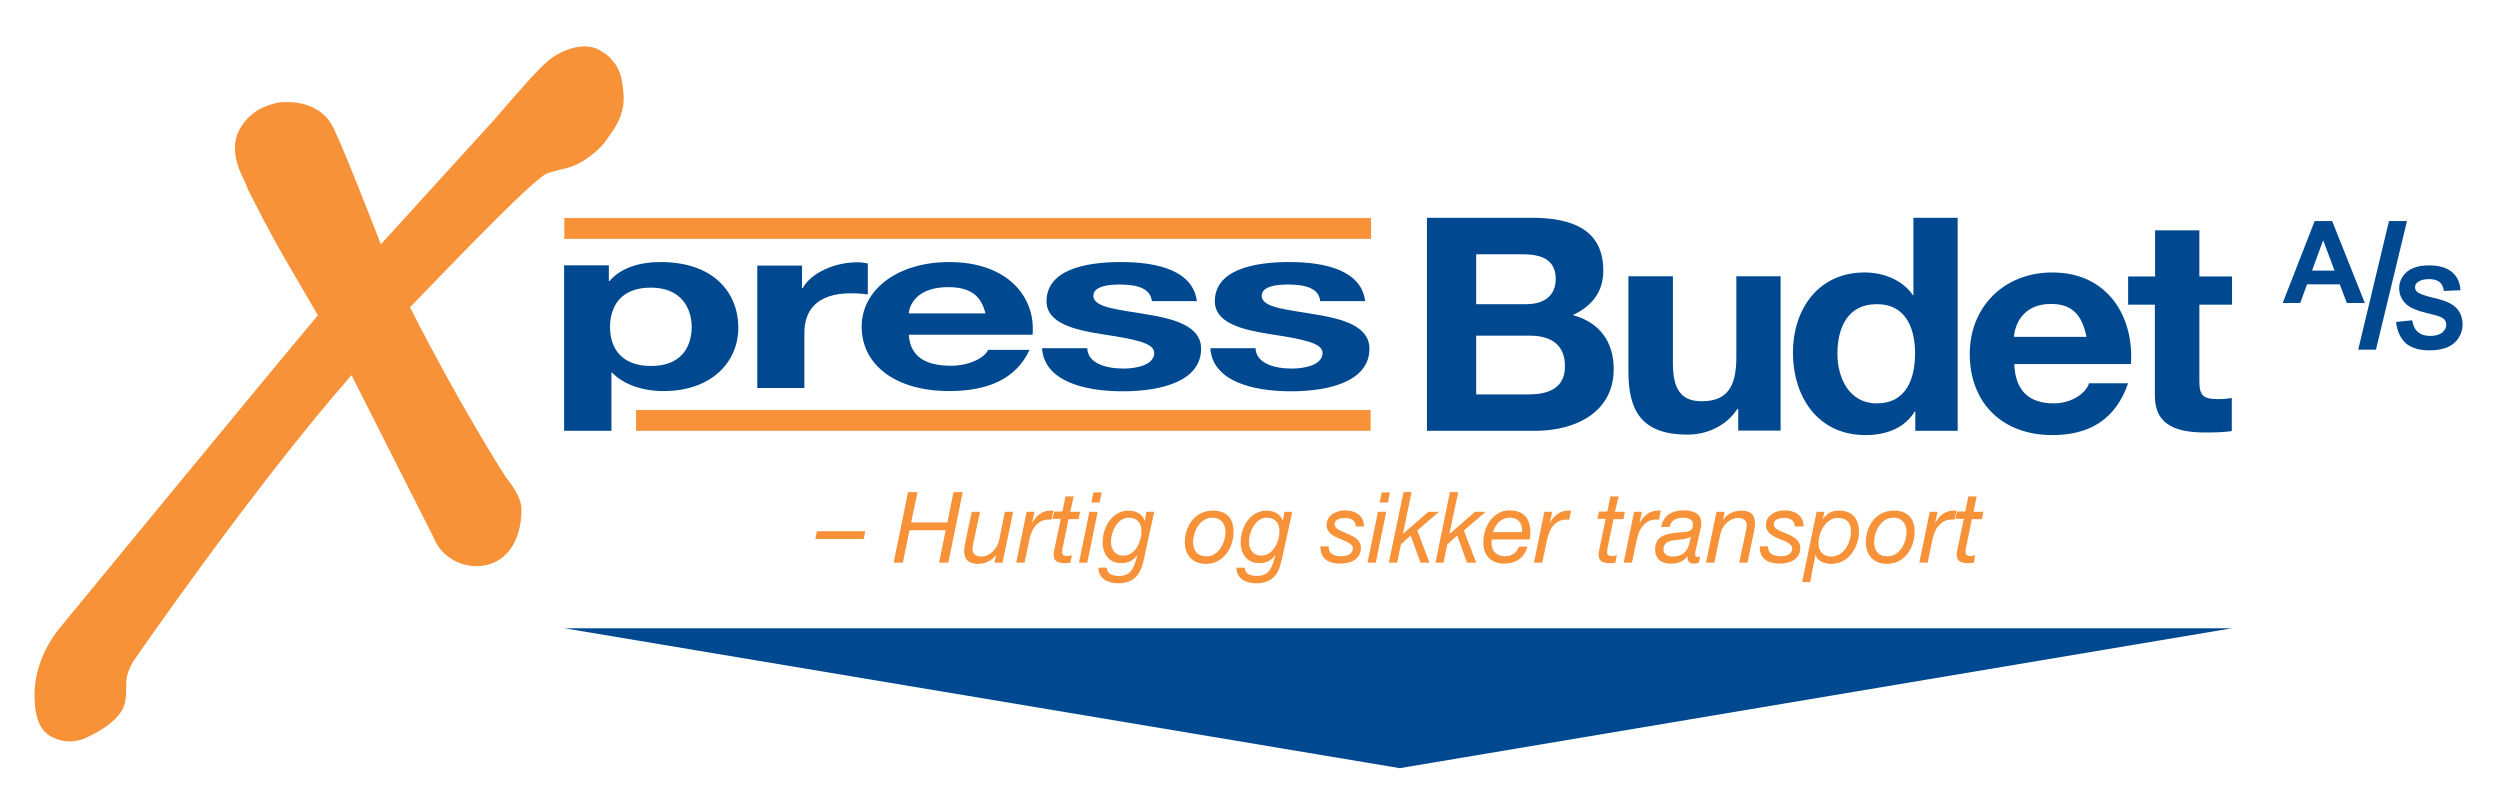 <?xml version="1.0" encoding="UTF-8"?>
<svg xmlns="http://www.w3.org/2000/svg" xmlns:xlink="http://www.w3.org/1999/xlink" x="0px" y="0px" viewBox="0 0 1056.1 342" style="enable-background:new 0 0 1056.1 342;" xml:space="preserve">
  <style type="text/css">	.st0{fill:#F79239;}	.st1{fill:#004990;}	.st2{display:none;}	.st3{display:inline;fill:#004990;}</style>
  <g id="Layer_1">	<path class="st0" d="M263.4,39.5c-0.4-4.1-0.8-9.7-4.6-13.8c-1.2-1.6-2.5-2.8-5.5-4.5c-1.8-1.1-4-1.6-6.4-1.6  c-5.5,0-10.7,2.8-13.3,4.5c-3.9,2.5-11.9,11.4-24.3,25.9l-48.4,53.2c-5.9-15.2-17.2-44-20.7-50.4c-3.5-6.2-10.4-9.7-19.1-9.7  c-1.8,0-2.9,0.2-3.4,0.2c-9.1,1.9-13.1,6.2-15.5,9.7c-3,4.3-3.7,9.4-2.2,15.3c0.8,3.1,2.1,5.7,3.1,7.8c0.4,0.9,1,2.1,1.1,2.5  l0.5,1.4c10.1,19.9,13.3,25.3,19.1,35.2c2.6,4.5,5.8,9.9,10.5,18c-21.4,25.4-108.1,130.9-109,132c-7.6,9.3-11.5,20.9-10.6,31.4  c0.1,2.4,0.6,10.6,6,14c2.6,1.7,5.7,2.6,8.8,2.6c2,0,4-0.4,5.9-1.1c4.7-2,15.7-7.6,17.4-15.2c0.5-2.4,0.5-4.4,0.5-6.3  c0-3.3,0-6.2,3-11.2c0.5-0.8,51.4-74.5,92.2-120.9c10.2,20.3,32.5,64.2,34.6,68.4c3.1,8.5,12.8,13.8,22,11.9  c11.4-2.4,15.3-13.9,15.2-23.8c-0.1-4.9-4.3-10.6-6.4-13.1c-2.1-3.2-20.4-32-40.7-72.1l2.6-2.7c21-21.7,49.7-51.5,55.4-53.9  c2.1-0.7,3.8-1.1,5.3-1.5c3.6-0.8,7-1.6,11.5-4.8c5.4-3.8,7.1-6.2,8.9-8.8l1.1-1.6C263.5,49,263.7,43.2,263.4,39.5"></path>	<rect x="238.4" y="92.1" class="st0" width="340.8" height="8.8"></rect>	<rect x="268.7" y="173.2" class="st0" width="310.3" height="8.8"></rect>	<polygon class="st0" points="345.1,224.4 365.5,224.4 364.9,227.7 344.4,227.7  "></polygon>	<polygon class="st0" points="383.6,207.9 387.6,207.9 384.9,220.7 400.2,220.7 402.8,207.9 406.7,207.9 400.6,237.7 396.7,237.7   399.5,224 384.2,224 381.4,237.7 377.5,237.7  "></polygon>	<path class="st0" d="M423.5,237.7h-3.4l0.7-3.2h-0.1c-1.7,2.4-4.6,3.7-7.5,3.7c-3.9,0-5.9-1.7-5.9-5.5c0-0.9,0.2-2.5,0.6-4.2  l2.6-12.3h3.5l-2.7,12.6c-0.2,0.8-0.5,2.6-0.5,3.3c0,2,1.7,3,3.7,3c3.8,0,6.8-3.4,7.6-7l2.4-11.9h3.5L423.5,237.7"></path>	<path class="st0" d="M433.7,216.2h3.3l-1,4.6h0.1c1.6-2.9,4.1-5.1,7.7-5.1c0.4,0,0.8-0.1,1.2,0l-0.8,3.8c-0.3,0-0.7,0-1,0  c-0.9,0-1.3,0-2.1,0.2c-1.9,0.5-3.4,1.8-4.5,3.5c-0.9,1.4-1.4,3.4-1.8,5l-2,9.5h-3.5L433.7,216.2"></path>	<path class="st0" d="M452.1,216.2h4.2l-0.7,3.1h-4.2l-2.6,12.7c0,0.5-0.1,0.9-0.1,1.4c0,1.1,1,1.5,2.1,1.5c0.7,0,1.3-0.2,2-0.4  l-0.6,3.2c-0.8,0.2-1.6,0.2-2.4,0.2c-2.6,0-4.7-0.7-4.7-3.5c0-0.6,0.1-1.1,0.2-1.8l2.8-13.4h-3.5l0.7-3.1h3.5l1.3-6.4h3.5  L452.1,216.2"></path>	<path class="st0" d="M460.2,216.2h3.5l-4.4,21.5h-3.5L460.2,216.2z M464.5,212.3h-3.5l0.9-4.3h3.5L464.5,212.3"></path>	<path class="st0" d="M469.3,228.9c0-4,2.6-10.2,7.5-10.2c3.6,0,5.4,2.3,5.4,5.6c0,4.3-2.4,10.4-7.7,10.4  C471.1,234.8,469.3,232,469.3,228.9 M487.6,216.2h-3.3l-0.7,3.9h-0.1V220c-0.6-2.7-3.6-4.3-6.7-4.3c-6.9,0-11,6.9-11,13.3  c0,5.1,2.7,8.9,7.9,8.9c2.7,0,5.1-1,6.6-3.3l0.1,0.1c-1.1,4.3-2.2,8.6-7.6,8.6c-2.7,0-5.1-0.7-5.3-3.5h-3.5  c0.1,4.8,4.1,6.6,8.4,6.6c4.5,0,7.8-1.7,9.6-6c0.6-1.5,1.2-3.7,1.6-5.9L487.6,216.2"></path>	<path class="st0" d="M504,229.1c0-4.4,2.8-10.4,8.1-10.4c3.8,0,5.6,2.7,5.6,6.1c0,4.2-2.8,10.2-7.9,10.2  C506,235.1,504,232.7,504,229.1 M500.5,229.2c0,5.2,3.3,9,8.9,9c7.4,0,11.7-6.6,11.7-13.6c0-5.8-3.1-8.9-8.8-8.9  C504.9,215.7,500.5,222.1,500.5,229.2"></path>	<path class="st0" d="M527.6,228.9c0-4,2.6-10.2,7.5-10.2c3.6,0,5.4,2.3,5.4,5.6c0,4.3-2.5,10.4-7.7,10.4  C529.4,234.8,527.6,232,527.6,228.9 M545.9,216.2h-3.3l-0.7,3.9h-0.1V220c-0.6-2.7-3.6-4.3-6.7-4.3c-6.9,0-11,6.9-11,13.3  c0,5.1,2.7,8.9,7.9,8.9c2.7,0,5.1-1,6.6-3.3l0.1,0.1c-1.1,4.3-2.2,8.6-7.6,8.6c-2.7,0-5.1-0.7-5.3-3.5h-3.5  c0.1,4.8,4.1,6.6,8.4,6.6c4.5,0,7.8-1.7,9.6-6c0.6-1.5,1.1-3.7,1.6-5.9L545.9,216.2"></path>	<path class="st0" d="M572.7,222.5c0.2-2.5-2-3.7-4.4-3.7c-2.1,0-4.5,0.6-4.5,2.7c0,2,2.8,2.8,5.5,4c2.8,1.2,5.6,2.7,5.6,6  c0,4.8-4.5,6.6-8.6,6.6c-4.8,0-8.6-1.8-8.5-7.3h3.5c-0.2,3.2,2.5,4.2,5.4,4.2c2.2,0,4.8-0.9,4.8-3.3c0-2.1-2.8-2.9-5.5-4.1  c-2.8-1.1-5.6-2.6-5.6-5.8c0-4,3.9-6.2,7.8-6.2c3.9,0,8,1.8,8,6.8H572.7"></path>	<path class="st0" d="M582.1,216.2h3.5l-4.4,21.5h-3.5L582.1,216.2z M586.3,212.3h-3.5l0.9-4.3h3.5L586.3,212.3"></path>	<polygon class="st0" points="592.9,207.9 596.3,207.9 592.7,225.4 592.7,225.5 603.4,216.2 607.9,216.2 598.7,224.1 603.9,237.7   600.1,237.7 595.9,226.2 591.8,230 590.2,237.7 586.7,237.7  "></polygon>	<polygon class="st0" points="612.5,207.9 616,207.9 612.3,225.4 612.4,225.5 623.1,216.2 627.6,216.2 618.4,224.1 623.6,237.7   619.7,237.7 615.6,226.2 611.4,230 609.8,237.7 606.4,237.7  "></polygon>	<path class="st0" d="M630.7,224.8c1-3.3,3.2-6.1,7.3-6.1c3.8,0,5.2,3,5,6.1H630.7z M646.2,227.9c0.1-0.6,0.3-1.6,0.3-2.8  c0-6.1-2.7-9.5-9-9.5c-5.8,0-10.9,5.6-10.9,13.8c0,3.8,2,8.7,9,8.7c4.6,0,8.5-2.5,9.6-7.2h-3.5c-1,2.7-3.1,4.1-6.1,4.1  c-2.8,0-5.5-1.9-5.5-5.2c0-0.6,0-1.3,0.1-1.9H646.2"></path>	<path class="st0" d="M652.4,216.2h3.3l-1,4.6h0.1c1.6-2.9,4.1-5.1,7.7-5.1c0.4,0,0.8-0.1,1.2,0l-0.8,3.8c-0.3,0-0.7,0-1,0  c-0.8,0-1.3,0-2.1,0.2c-1.9,0.5-3.4,1.8-4.5,3.5c-0.9,1.4-1.4,3.4-1.8,5l-2,9.5H648L652.4,216.2"></path>	<path class="st0" d="M682.2,216.2h4.2l-0.6,3.1h-4.2l-2.6,12.7c0,0.5-0.1,0.9-0.1,1.4c0,1.1,1,1.5,2.1,1.5c0.7,0,1.3-0.2,2-0.4  l-0.6,3.2c-0.8,0.2-1.6,0.2-2.4,0.2c-2.6,0-4.7-0.7-4.7-3.5c0-0.6,0.1-1.1,0.2-1.8l2.8-13.4h-3.5l0.7-3.1h3.5l1.3-6.4h3.5  L682.2,216.2"></path>	<path class="st0" d="M690.3,216.2h3.3l-1,4.6h0.1c1.6-2.9,4.1-5.1,7.7-5.1c0.4,0,0.8-0.1,1.2,0l-0.8,3.8c-0.3,0-0.7,0-1,0  c-0.9,0-1.3,0-2.1,0.2c-1.9,0.5-3.4,1.8-4.5,3.5c-0.9,1.4-1.4,3.4-1.8,5l-2,9.5h-3.5L690.3,216.2"></path>	<path class="st0" d="M702.7,232.1c0-2.8,2.2-3.6,4.7-3.9c2.5-0.3,5.3-0.5,6.8-1.4h0.1c-0.5,2-0.7,3.9-1.8,5.5  c-1.2,1.9-3.2,2.8-5.9,2.8C704.6,235.1,702.7,234.1,702.7,232.1 M705.3,222.6c0.4-2.8,3-3.9,5.7-3.9c1.8,0,4.2,0.5,4.2,2.8  c0,2.9-1.6,3.1-5.3,3.4c-4.7,0.4-10.7,0.8-10.7,7.1c0,4.4,2.9,6.1,6.5,6.1c3.6,0,5.6-1.1,7.1-3.1l0.1,0.1c-0.2,1.9,0.8,3,2.7,3  c0.6,0,1.6-0.2,2.1-0.5l0.5-2.6c-0.3,0.1-0.8,0.3-1.1,0.3c-0.6,0-1-0.3-1-1.3c0-1,0.4-2.2,0.6-3.1l1.3-5.9c0.3-1.2,0.7-2.7,0.7-3.9  c0-4.4-3.6-5.5-7.7-5.5c-4.5,0-8.5,2.2-9.2,7H705.3"></path>	<path class="st0" d="M725.1,216.2h3.4l-0.6,3.2h0.1c1.8-2.4,4.6-3.7,7.5-3.7c4,0,5.9,1.7,5.9,5.5c0,0.9-0.3,2.5-0.6,4.2l-2.6,12.3  h-3.5l2.7-12.6c0.2-0.8,0.5-2.6,0.5-3.3c0-2-1.6-3-3.7-3c-1.9,0-3.9,1.1-5.2,2.5c-1.2,1.1-1.9,2.8-2.3,4.5l-2.5,11.9h-3.5  L725.1,216.2"></path>	<path class="st0" d="M758.2,222.5c0.2-2.5-2-3.7-4.4-3.7c-2.1,0-4.5,0.6-4.5,2.7c0,2,2.8,2.8,5.6,4c2.8,1.2,5.6,2.7,5.6,6  c0,4.8-4.5,6.6-8.6,6.6c-4.8,0-8.6-1.8-8.5-7.3h3.5c-0.2,3.2,2.5,4.2,5.4,4.2c2.3,0,4.8-0.9,4.8-3.3c0-2.1-2.8-2.9-5.5-4.1  c-2.8-1.1-5.6-2.6-5.6-5.8c0-4,3.9-6.2,7.9-6.2c3.9,0,8,1.8,8,6.8H758.2"></path>	<path class="st0" d="M781.9,224.5c0,4.8-2.9,10.6-8.4,10.6c-3.4,0-5.3-2.4-5.3-5.6c0-4.5,3-10.7,8.2-10.7  C780.3,218.8,781.9,221,781.9,224.5 M761.3,245.9h3.4l2.2-11.5h0.1c0.8,2.9,4,3.8,6.6,3.8c7.4,0,11.7-7.1,11.7-13.7  c0-5.3-2.9-8.8-8.3-8.8c-2.8,0-4.9,0.8-7,3.6H770l0.7-3.1h-3.3L761.3,245.9"></path>	<path class="st0" d="M791.7,229.1c0-4.4,2.8-10.4,8.1-10.4c3.8,0,5.6,2.7,5.6,6.1c0,4.2-2.8,10.2-7.9,10.2  C793.7,235.1,791.7,232.7,791.7,229.1 M788.2,229.2c0,5.2,3.3,9,8.9,9c7.4,0,11.7-6.6,11.7-13.6c0-5.8-3.1-8.9-8.8-8.9  C792.6,215.7,788.2,222.1,788.2,229.2"></path>	<path class="st0" d="M815.2,216.2h3.3l-1,4.6h0.1c1.6-2.9,4.1-5.1,7.7-5.1c0.4,0,0.8-0.1,1.2,0l-0.8,3.8c-0.3,0-0.7,0-1,0  c-0.9,0-1.3,0-2.1,0.2c-1.9,0.5-3.4,1.8-4.5,3.5c-0.9,1.4-1.4,3.4-1.8,5l-2,9.5h-3.5L815.2,216.2"></path>	<path class="st0" d="M833.7,216.2h4.2l-0.7,3.1H833l-2.6,12.7c0,0.5-0.1,0.9-0.1,1.4c0,1.1,1,1.5,2.1,1.5c0.7,0,1.3-0.2,2-0.4  l-0.6,3.2c-0.8,0.2-1.7,0.2-2.5,0.2c-2.6,0-4.7-0.7-4.7-3.5c0-0.6,0.1-1.1,0.2-1.8l2.8-13.4H826l0.7-3.1h3.5l1.3-6.4h3.5  L833.7,216.2"></path>	<path class="st1" d="M275,154.6c-12.9,0-17.3-8-17.3-16.4c0-8.4,4.2-16.7,17.2-16.7c12.7,0,17.3,8.5,17.3,16.7  C292.1,146.5,287.9,154.6,275,154.6 M238.4,182h19.9v-24.6h0.3c4.8,5.1,13,7.8,21.6,7.8c21.1,0,31.7-12.9,31.7-26.7  c0-14.7-10.2-27.8-32.9-27.8c-8.9,0-16.8,2.5-21.5,8h-0.3v-6.6h-18.9V182"></path>	<path class="st1" d="M319.9,112.2h18.9v9.5h0.3c3.6-6.5,13.5-10.9,23.1-10.9c1.4,0,3.1,0.2,4.4,0.5v13.1c-1.8-0.3-4.8-0.5-7.2-0.5  c-14.6,0-19.6,7.5-19.6,16.7v23.3h-19.9V112.2"></path>	<path class="st1" d="M383.9,132.4c0.3-4,3.9-11.1,16.6-11.1c9.7,0,14,3.8,15.8,11.1H383.9z M436.2,141.4  c1.4-15.9-10.5-30.7-35.2-30.7c-22,0-37,11.8-37,27.3c0,16,14.1,27.2,37,27.2c16.4,0,28.3-5.2,33.9-17.4h-17.5  c-1.3,3.2-7.7,6.7-15.7,6.7c-11.1,0-17.2-4.1-17.8-13.1H436.2"></path>	<path class="st1" d="M459.3,147c0.1,6.2,7.4,8.7,15.3,8.7c5.7,0,13-1.6,13-6.6c0-4.3-8.3-5.8-22.5-8c-11.5-1.8-23-4.7-23-13.8  c0-13.2,16-16.6,31.5-16.6c15.8,0,30.4,3.8,32,16.5h-19c-0.6-5.5-6.4-7-13.6-7c-4.5,0-11.1,0.6-11.1,4.8c0,5.1,11.2,5.8,22.5,7.8  c11.6,1.9,23,4.9,23,14.5c0,13.6-16.5,18-33.1,18c-16.8,0-33.2-4.5-34.1-18.2H459.3"></path>	<path class="st1" d="M530.4,147c0.1,6.2,7.4,8.7,15.3,8.7c5.7,0,13-1.6,13-6.6c0-4.3-8.3-5.8-22.5-8c-11.5-1.8-23-4.7-23-13.8  c0-13.2,16-16.6,31.5-16.6c15.8,0,30.4,3.8,32,16.5h-19c-0.5-5.5-6.4-7-13.6-7c-4.5,0-11.1,0.6-11.1,4.8c0,5.1,11.2,5.8,22.5,7.8  c11.6,1.9,23,4.9,23,14.5c0,13.6-16.5,18-33.1,18c-16.8,0-33.2-4.5-34.1-18.2H530.4"></path>	<path class="st1" d="M623.6,141.8h22.6c8.9,0,14.9,3.7,14.9,12.9c0,9.4-7.1,11.9-15.3,11.9h-22.2V141.8z M602.9,182h45.6  c17,0,33.2-7.8,33.2-26.1c0-11.3-5.8-19.7-17.3-22.8c8.2-3.8,12.9-9.9,12.9-18.8c0-16.7-12.2-22.3-30.2-22.3h-44.3V182z   M623.6,107.4H643c7.4,0,14.2,1.8,14.2,10.4c0,7.6-5.4,10.7-12.6,10.7h-21V107.4"></path>	<path class="st1" d="M752.1,181.9h-17.8v-9.1h-0.4c-4.8,7.3-13,10.8-21,10.8c-20,0-25-10.7-25-26.8v-40.1h18.8v36.8  c0,10.7,3.3,16,12.1,16c10.3,0,14.7-5.4,14.7-18.6v-34.2h18.7V181.9"></path>	<path class="st1" d="M809,149.2c0,10.8-3.7,21.2-16.2,21.2c-11.7,0-16.6-10.8-16.6-21c0-10.8,4.2-20.9,16.6-20.9  C805,128.4,809,138.6,809,149.2 M809.2,182h17.8V92h-18.7v32.7h-0.3h0.1c-4.4-6.4-12.4-9.6-20.4-9.6c-20.1,0-30.3,16.2-30.3,33.8  c0,18.1,10,34.9,30.7,34.9c8.8,0,16.5-3,20.8-10h0.2V182"></path>	<path class="st1" d="M850.8,142.3c0.3-5.1,3.7-13.9,15.6-13.9c9.1,0,13.2,4.8,15,13.9H850.8z M900.2,153.7  c1.3-20.1-9.9-38.6-33.2-38.6c-20.7,0-34.9,14.8-34.9,34.4c0,20.3,13.3,34.3,34.9,34.3c15.5,0,26.7-6.5,32-21.9h-16.5  c-1.2,4.1-7.3,8.5-14.8,8.5c-10.5,0-16.3-5.2-16.8-16.6H900.2"></path>	<path class="st1" d="M929.1,116.8h13.8v11.9h-13.8V161c0,6.1,1.6,7.6,7.9,7.6c2,0,3.8-0.1,5.8-0.5v14c-3.2,0.5-7.3,0.6-11,0.6  c-11.5,0-21.5-2.5-21.5-15.5v-38.5H899v-11.9h11.4V97.3h18.7V116.8"></path>	<polygon class="st1" points="238.4,265.4 942.9,265.4 591.3,324.5  "></polygon>	<g id="_x2E_dk" class="st2">		<rect x="958.9" y="161.4" class="st3" width="20.8" height="19.9"></rect>		<path class="st3" d="M1048.1,149.3c0-5.4-1-10.3-3.1-14.8c-2-4.5-6-6.7-11.9-6.7c-5.2,0-9,2.1-11.3,6.4c-2.3,4.3-3.5,9.3-3.5,15.1   c0,4.1,0.6,7.7,1.7,11c1.1,3.3,2.8,5.8,5,7.7c2.2,1.9,4.9,2.8,8.1,2.8c2.5,0,4.9-0.7,7.2-2c2.3-1.3,4.1-3.6,5.6-6.8   C1047.4,158.8,1048.1,154.6,1048.1,149.3 M1066.3,181.3h-19.1v-7.7h-0.2c-3.1,3.5-6.1,6-9,7.7c-2.9,1.6-6.4,2.4-10.4,2.4   c-4.7,0-8.9-0.9-12.6-2.7c-3.7-1.8-6.7-4.3-9.2-7.6c-2.4-3.2-4.3-6.9-5.5-11.1c-1.2-4.2-1.8-8.6-1.8-13.2c0-4.6,0.6-8.9,1.8-13   c1.2-4.1,3.1-7.8,5.6-10.9c2.5-3.2,5.6-5.7,9.3-7.5c3.7-1.8,8-2.7,12.8-2.7c2.3,0,4.7,0.4,7.3,1.1c2.5,0.7,4.8,1.8,6.9,3.1   c2.1,1.3,3.8,2.9,5.1,4.6V93.2h19.1V181.3z"></path>		<polygon class="st3" points="1101.3,141.7 1123.2,117.4 1146.3,117.4 1120.9,142.5 1148.5,181.3 1125.7,181.3 1107.8,154.8    1101.3,161.4 1101.3,181.3 1082.2,181.3 1082.2,93.2 1101.3,93.2   "></polygon>	</g></g>
  <g id="A_x2F_S">	<path class="st1" d="M999,128h-7.6l-3-7.9h-13.8l-2.9,7.9h-7.4l13.5-34.6h7.4L999,128z M986.2,114.3l-4.8-12.8l-4.7,12.8H986.2z"></path>	<path class="st1" d="M996.2,147.7l13-54.3h7.6l-13.1,54.3H996.2z"></path>	<path class="st1" d="M1012.2,136l6.8-0.7c0.4,2.3,1.2,4,2.5,5c1.3,1.1,2.9,1.6,5.1,1.6c2.2,0,3.9-0.5,5.1-1.4  c1.1-1,1.7-2.1,1.7-3.3c0-0.8-0.2-1.5-0.7-2.1c-0.5-0.6-1.3-1.1-2.5-1.5c-0.8-0.3-2.7-0.8-5.6-1.5c-3.7-0.9-6.4-2.1-7.9-3.4  c-2.1-1.9-3.2-4.2-3.2-7c0-1.8,0.5-3.4,1.5-4.9c1-1.5,2.4-2.7,4.3-3.5c1.9-0.8,4.1-1.2,6.8-1.2c4.3,0,7.6,1,9.8,2.9  c2.2,1.9,3.3,4.4,3.5,7.6l-7,0.3c-0.3-1.8-0.9-3.1-1.9-3.8c-1-0.8-2.5-1.2-4.4-1.2c-2,0-3.6,0.4-4.8,1.3c-0.7,0.5-1.1,1.3-1.1,2.1  c0,0.8,0.3,1.5,1,2.1c0.9,0.7,3,1.5,6.4,2.3c3.4,0.8,5.9,1.6,7.5,2.5c1.6,0.9,2.9,2,3.8,3.5c0.9,1.5,1.4,3.3,1.4,5.5  c0,2-0.6,3.8-1.7,5.6c-1.1,1.7-2.7,3-4.7,3.9c-2,0.8-4.5,1.3-7.5,1.3c-4.4,0-7.7-1-10.1-3C1014,142.8,1012.6,139.9,1012.2,136z"></path></g>
</svg>

